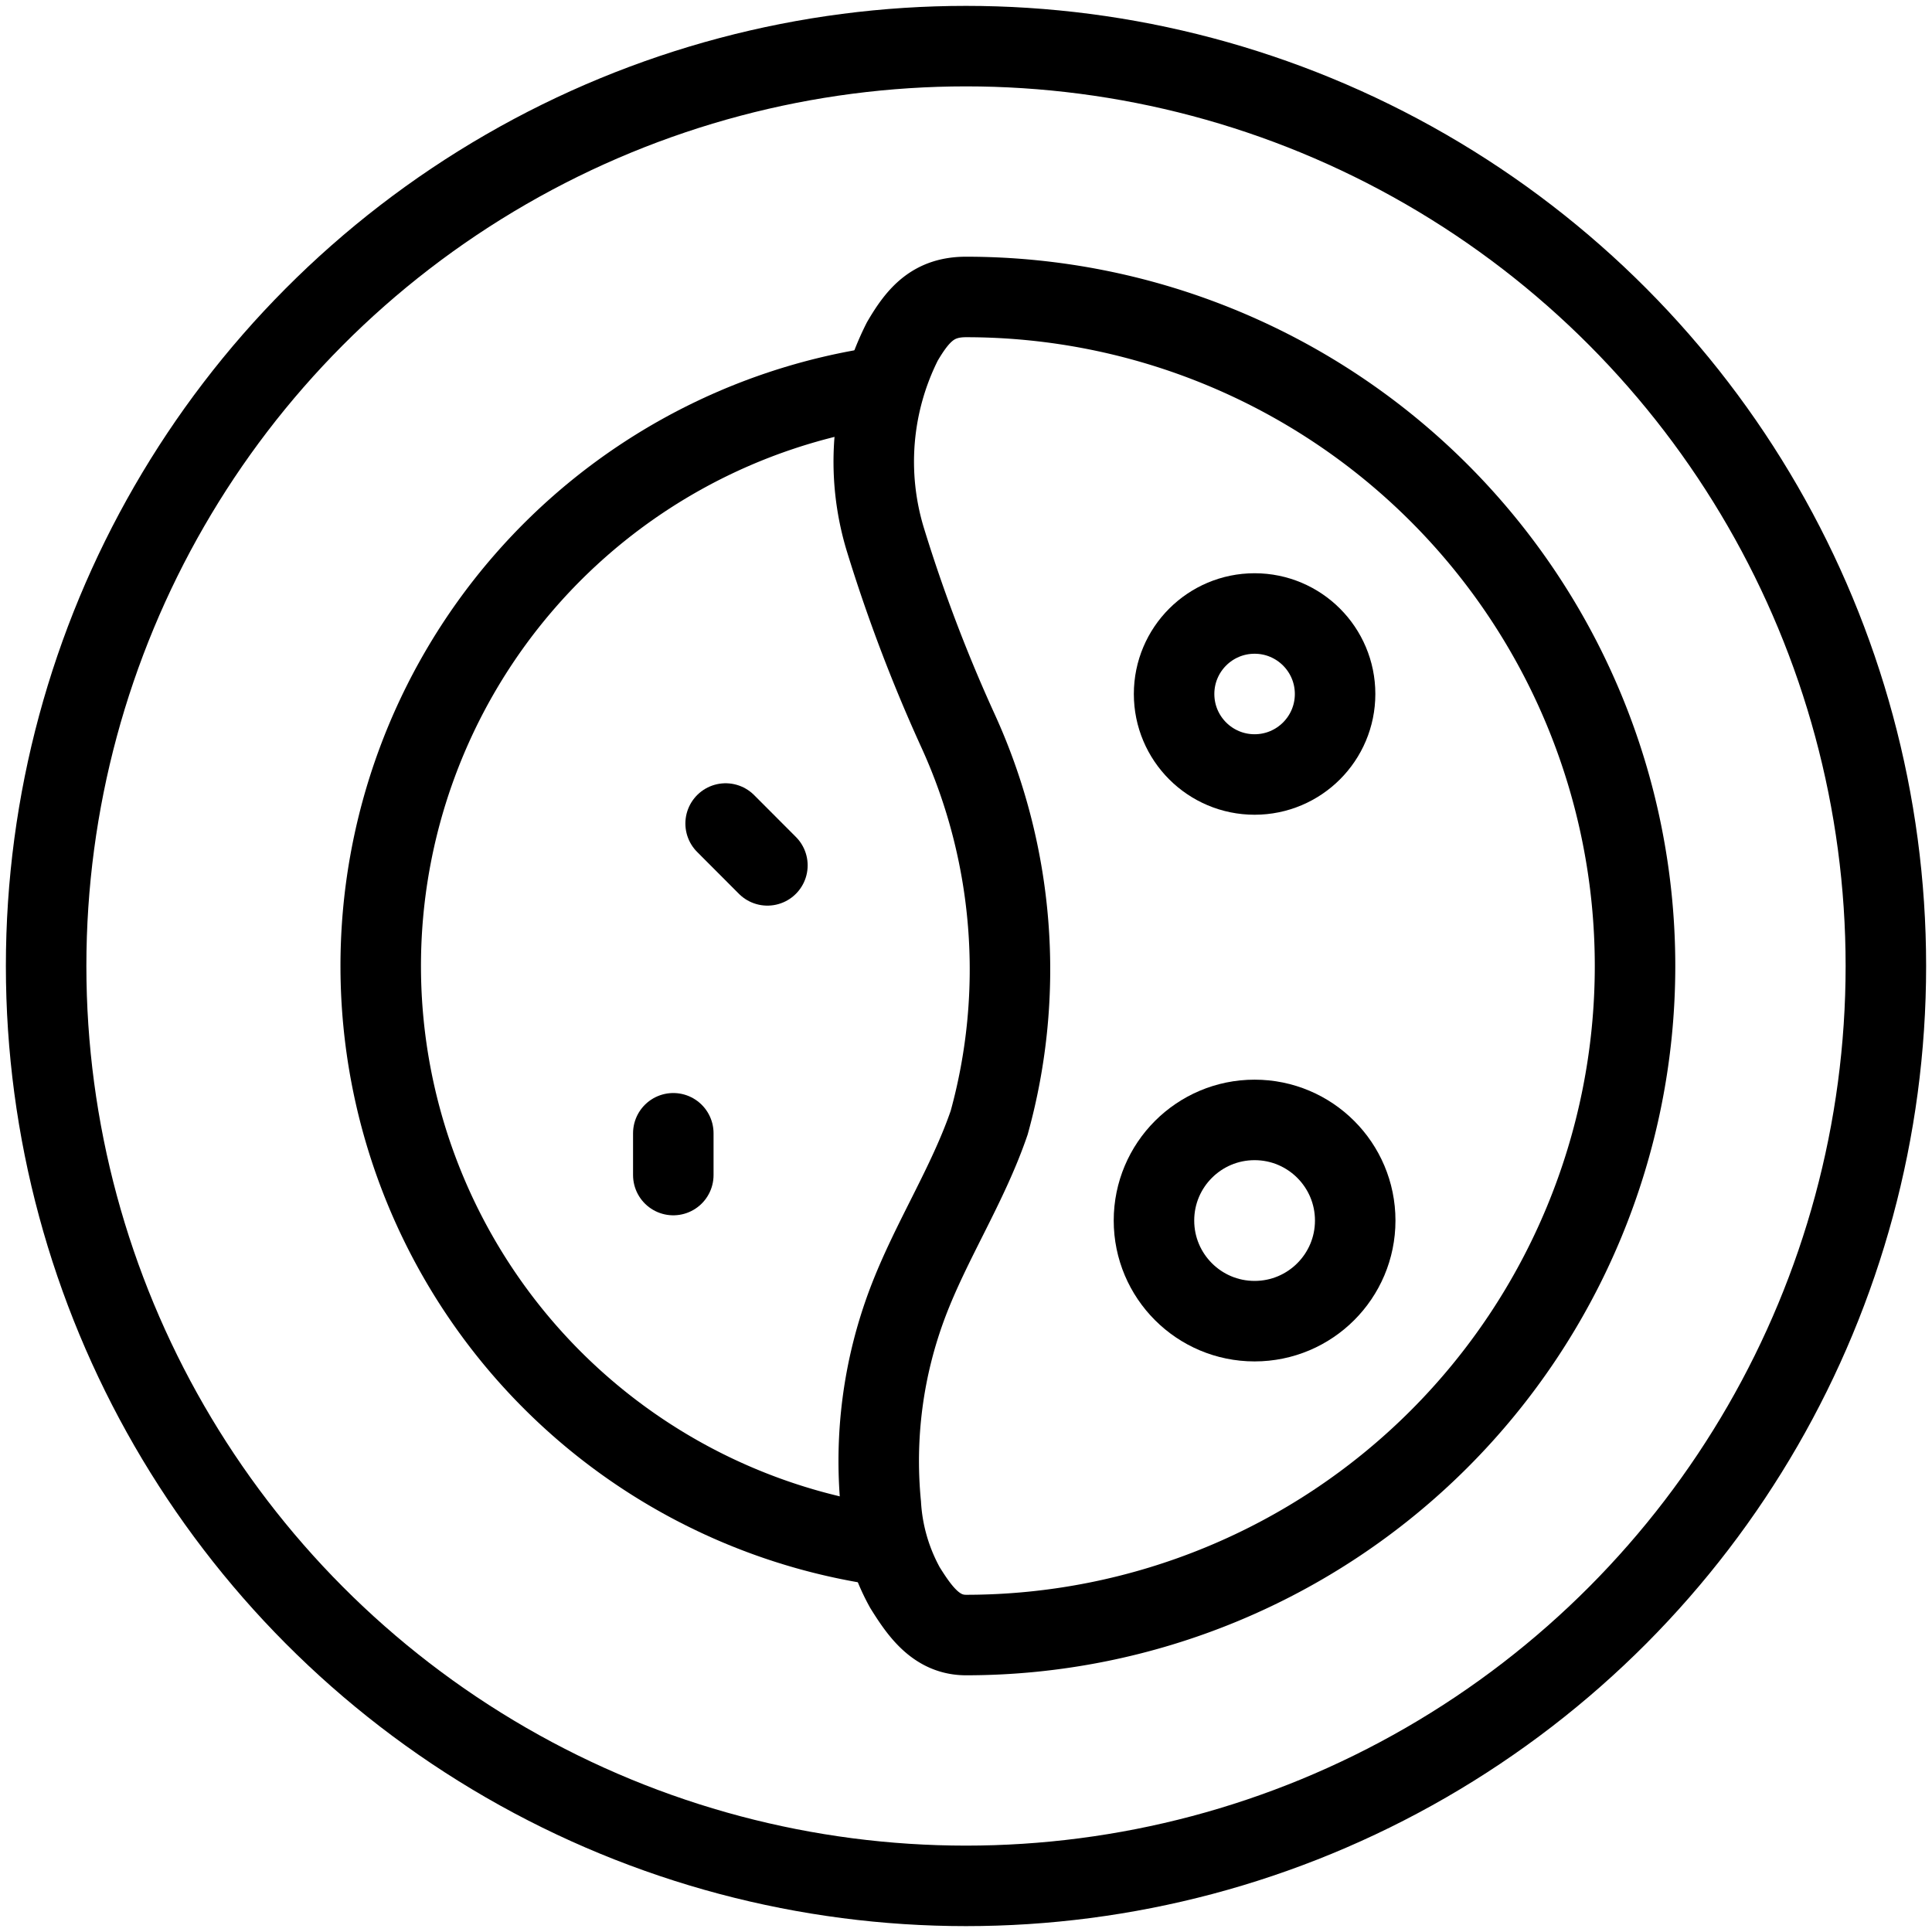 <svg xmlns="http://www.w3.org/2000/svg" viewBox="0 0 24 24" stroke="black"><defs><style>.a,.b{fill:none;stroke:#000}.a{stroke-miterlimit:10}.b{stroke-linecap:round;stroke-linejoin:round}</style></defs><circle class="a" cx="12" cy="12" r="11.427"/><path class="a" d="M11.034 19.208A7.273 7.273 0 0 1 10.973 4.8"/><path class="a" d="M12 20.311a8.311 8.311 0 0 0 0-16.622c-.4 0-.591.211-.791.553A3.318 3.318 0 0 0 11 6.708a19.537 19.537 0 0 0 .9 2.368 7.136 7.136 0 0 1 .388 4.87c-.265.774-.721 1.468-1.011 2.232a5.563 5.563 0 0 0-.335 2.51 2.423 2.423 0 0 0 .3 1.034c.192.309.396.589.758.589Z"/><path class="b" d="M8.364 14.597v-.519m.65-3.848.519.52"/><circle class="b" cx="15.585" cy="8.621" r="1"/><circle class="b" cx="15.585" cy="15.162" r="1.25"/></svg>